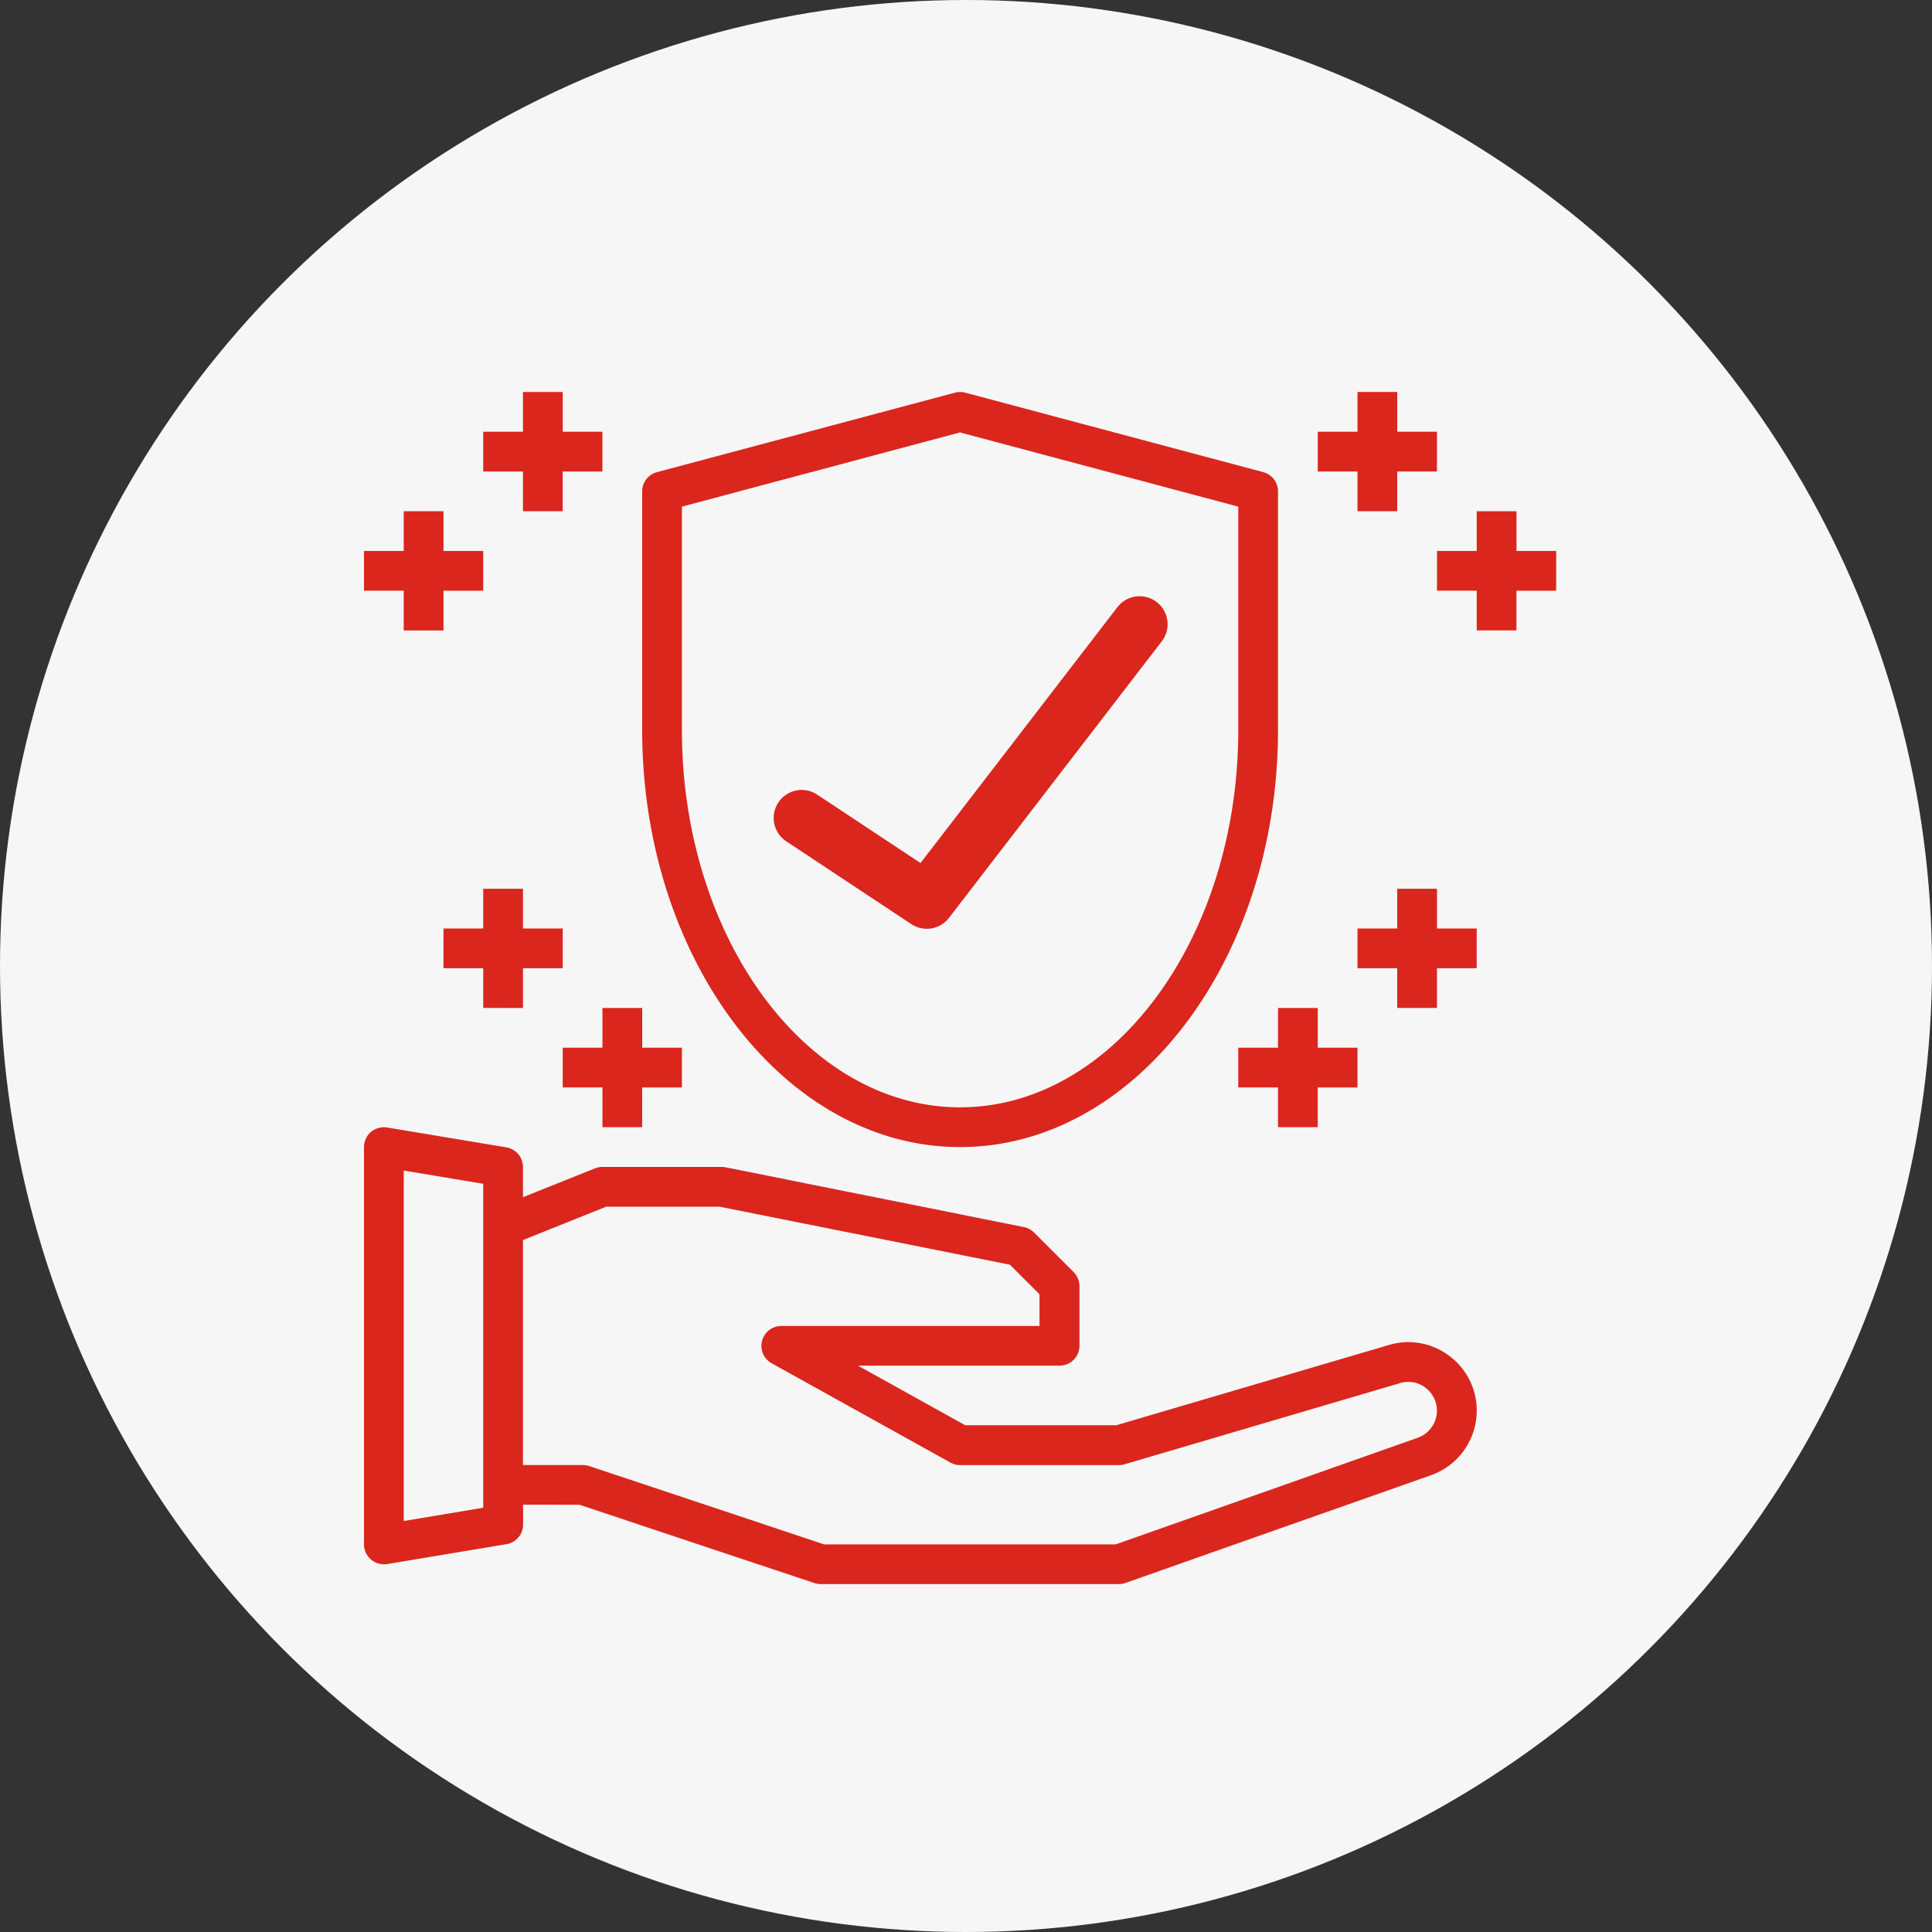 <svg xmlns="http://www.w3.org/2000/svg" width="69" height="69" viewBox="0 0 69 69">
  <rect x="0" y="0" width="69" height="69" fill="#333333" stroke="none"/>
  <g id="Group_161756" data-name="Group 161756" transform="translate(-172 -523)">
    <circle id="Ellipse_1138" data-name="Ellipse 1138" cx="34.5" cy="34.5" r="34.5" transform="translate(172 523)" fill="#f6f6f6"/>
    <g id="Group_161750" data-name="Group 161750" transform="translate(-56 -162.055)">
      <path id="Path_22221" data-name="Path 22221" d="M40.761,47.168a2.423,2.423,0,0,0-2.157-.39l-9.736,2.867H23.474l-3.832-2.129h7.2a.71.71,0,0,0,.71-.71V44.677a.733.733,0,0,0-.206-.5l-1.419-1.419a.72.72,0,0,0-.362-.192L14.916,40.433a.962.962,0,0,0-.142-.014H10.516a.665.665,0,0,0-.263.05L7.677,41.5V40.419a.71.71,0,0,0-.6-.7l-4.258-.71a.737.737,0,0,0-.575.163A.717.717,0,0,0,2,39.71V53.9a.71.71,0,0,0,.71.71.61.61,0,0,0,.114-.007l4.258-.71a.71.71,0,0,0,.6-.7v-.71H9.693l8.4,2.8a.841.841,0,0,0,.227.035H28.967a.652.652,0,0,0,.234-.043l10.907-3.846a2.448,2.448,0,0,0,1.632-2.306A2.421,2.421,0,0,0,40.761,47.168ZM6.258,52.59l-2.839.475V40.547l2.839.475Zm33.382-2.5L28.846,53.9H18.436l-8.4-2.8a.841.841,0,0,0-.227-.035H7.677V43.031l2.973-1.192H14.7l10.368,2.072,1.057,1.057V46.1H16.9a.71.71,0,0,0-.348,1.327l6.387,3.548a.672.672,0,0,0,.348.092h5.677a.612.612,0,0,0,.2-.028l9.843-2.9a1,1,0,0,1,.9.163,1.026,1.026,0,0,1-.27,1.788Z" transform="translate(239 686.312)" fill="#da261d"/>
      <path id="Path_22222" data-name="Path 22222" d="M27.354,28.967c6.261,0,11.354-6.686,11.354-14.9V5.548a.71.71,0,0,0-.526-.685L27.538,2.024a.71.71,0,0,0-.366,0L16.527,4.863A.71.71,0,0,0,16,5.548v8.516C16,22.281,21.094,28.967,27.354,28.967ZM17.419,6.094l9.935-2.65,9.935,2.65v7.97c0,7.435-4.457,13.483-9.935,13.483S17.419,21.5,17.419,14.064Z" transform="translate(234.935 697.055)" fill="#da261d"/>
      <path id="Path_22224" data-name="Path 22224" d="M51.419,6.258h1.419V4.839h1.419V3.419H52.839V2H51.419V3.419H50V4.839h1.419Z" transform="translate(225.063 697.055)" fill="#da261d"/>
      <path id="Path_22225" data-name="Path 22225" d="M60.258,9.419H58.839V8H57.419V9.419H56v1.419h1.419v1.419h1.419V10.839h1.419Z" transform="translate(223.321 695.313)" fill="#da261d"/>
      <path id="Path_22226" data-name="Path 22226" d="M47.419,33v1.419H46v1.419h1.419v1.419h1.419V35.839h1.419V34.419H48.839V33Z" transform="translate(226.224 688.054)" fill="#da261d"/>
      <path id="Path_22227" data-name="Path 22227" d="M54.839,27H53.419v1.419H52v1.419h1.419v1.419h1.419V29.839h1.419V28.419H54.839Z" transform="translate(224.482 689.796)" fill="#da261d"/>
      <path id="Path_22228" data-name="Path 22228" d="M9.419,6.258h1.419V4.839h1.419V3.419H10.839V2H9.419V3.419H8V4.839H9.419Z" transform="translate(237.258 697.055)" fill="#da261d"/>
      <path id="Path_22229" data-name="Path 22229" d="M3.419,12.258H4.839V10.839H6.258V9.419H4.839V8H3.419V9.419H2v1.419H3.419Z" transform="translate(239 695.313)" fill="#da261d"/>
      <path id="Path_22230" data-name="Path 22230" d="M13.419,33v1.419H12v1.419h1.419v1.419h1.419V35.839h1.419V34.419H14.839V33Z" transform="translate(236.097 688.054)" fill="#da261d"/>
      <path id="Path_22231" data-name="Path 22231" d="M8.839,31.258V29.839h1.419V28.419H8.839V27H7.419v1.419H6v1.419H7.419v1.419Z" transform="translate(237.839 689.796)" fill="#da261d"/>
      <path id="Path_30492" data-name="Path 30492" d="M-23685.631,2276.557l4.469,2.959,7.6-9.877" transform="translate(23942.262 -1562.29)" fill="none" stroke="#da261d" stroke-linecap="round" stroke-linejoin="round" stroke-width="2"/>
    </g>
  </g>
</svg>

